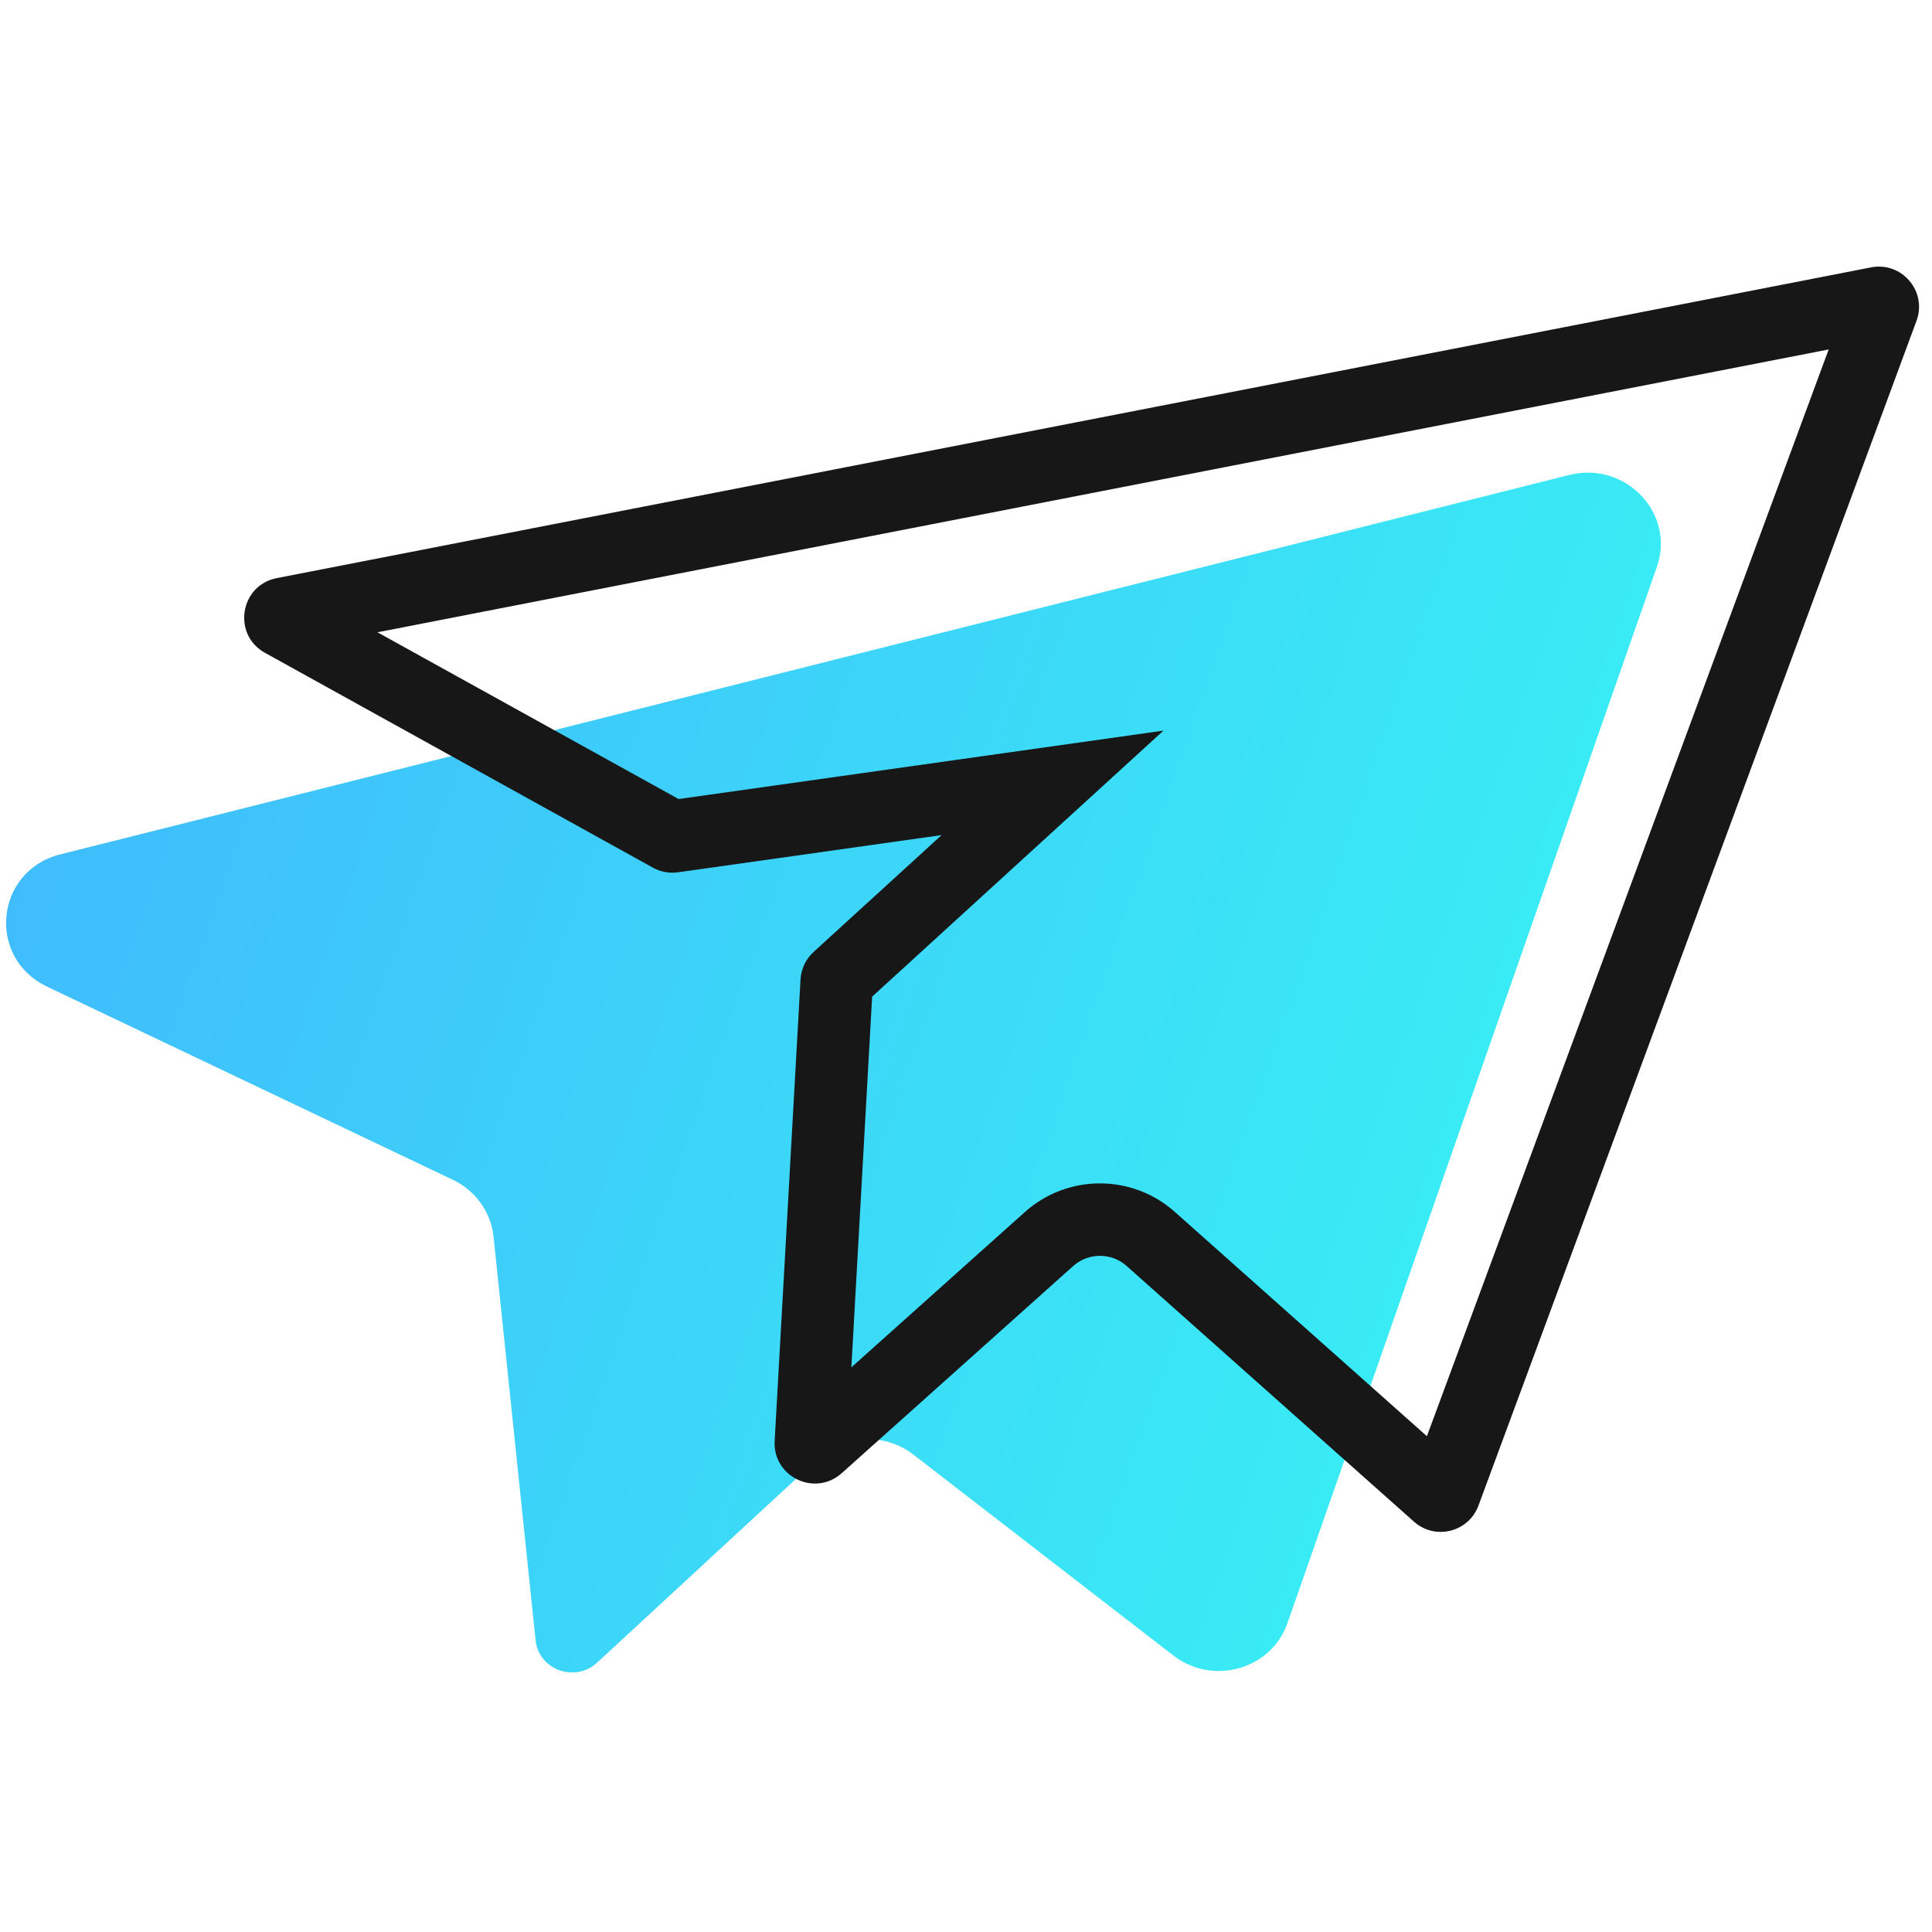<svg width="48" height="48" viewBox="0 0 48 48" fill="none" xmlns="http://www.w3.org/2000/svg">
<path d="M1.174 24.515C-0.34 23.795 -0.125 21.635 1.501 21.226L38.989 11.8C40.385 11.449 41.629 12.755 41.165 14.083L31.986 40.328C31.584 41.478 30.132 41.889 29.151 41.13L22.694 36.14C21.986 35.593 20.975 35.634 20.323 36.237L14.833 41.31C14.288 41.814 13.383 41.484 13.307 40.754L12.262 30.725C12.199 30.115 11.815 29.58 11.249 29.311L1.174 24.515Z" fill="url(#paint0_linear_2751_48800)"/>
<path fill-rule="evenodd" clip-rule="evenodd" d="M28.906 18.152L21.668 24.761L21.152 33.971L25.46 30.115C26.521 29.165 28.126 29.163 29.189 30.11L35.451 35.682L45.433 8.682L9.378 15.709L16.86 19.852L28.906 18.152ZM20.213 23.651C20.02 23.828 19.904 24.073 19.889 24.334L19.246 35.8C19.196 36.69 20.247 37.196 20.912 36.601L26.661 31.456C27.04 31.117 27.613 31.116 27.992 31.454L35.13 37.806C35.656 38.274 36.488 38.066 36.732 37.406L47.615 7.971C47.886 7.24 47.252 6.494 46.486 6.643L6.876 14.363C5.96 14.541 5.766 15.767 6.583 16.219L16.222 21.557C16.412 21.662 16.631 21.702 16.846 21.672L23.393 20.748L20.213 23.651Z" fill="#171717"/>
<defs>
<linearGradient id="paint0_linear_2751_48800" x1="2.128" y1="8.814" x2="44.288" y2="23.515" gradientUnits="userSpaceOnUse">
<stop offset="0.005" stop-color="#40B9FD"/>
<stop offset="1" stop-color="#38F3F3"/>
</linearGradient>
</defs>
</svg>
